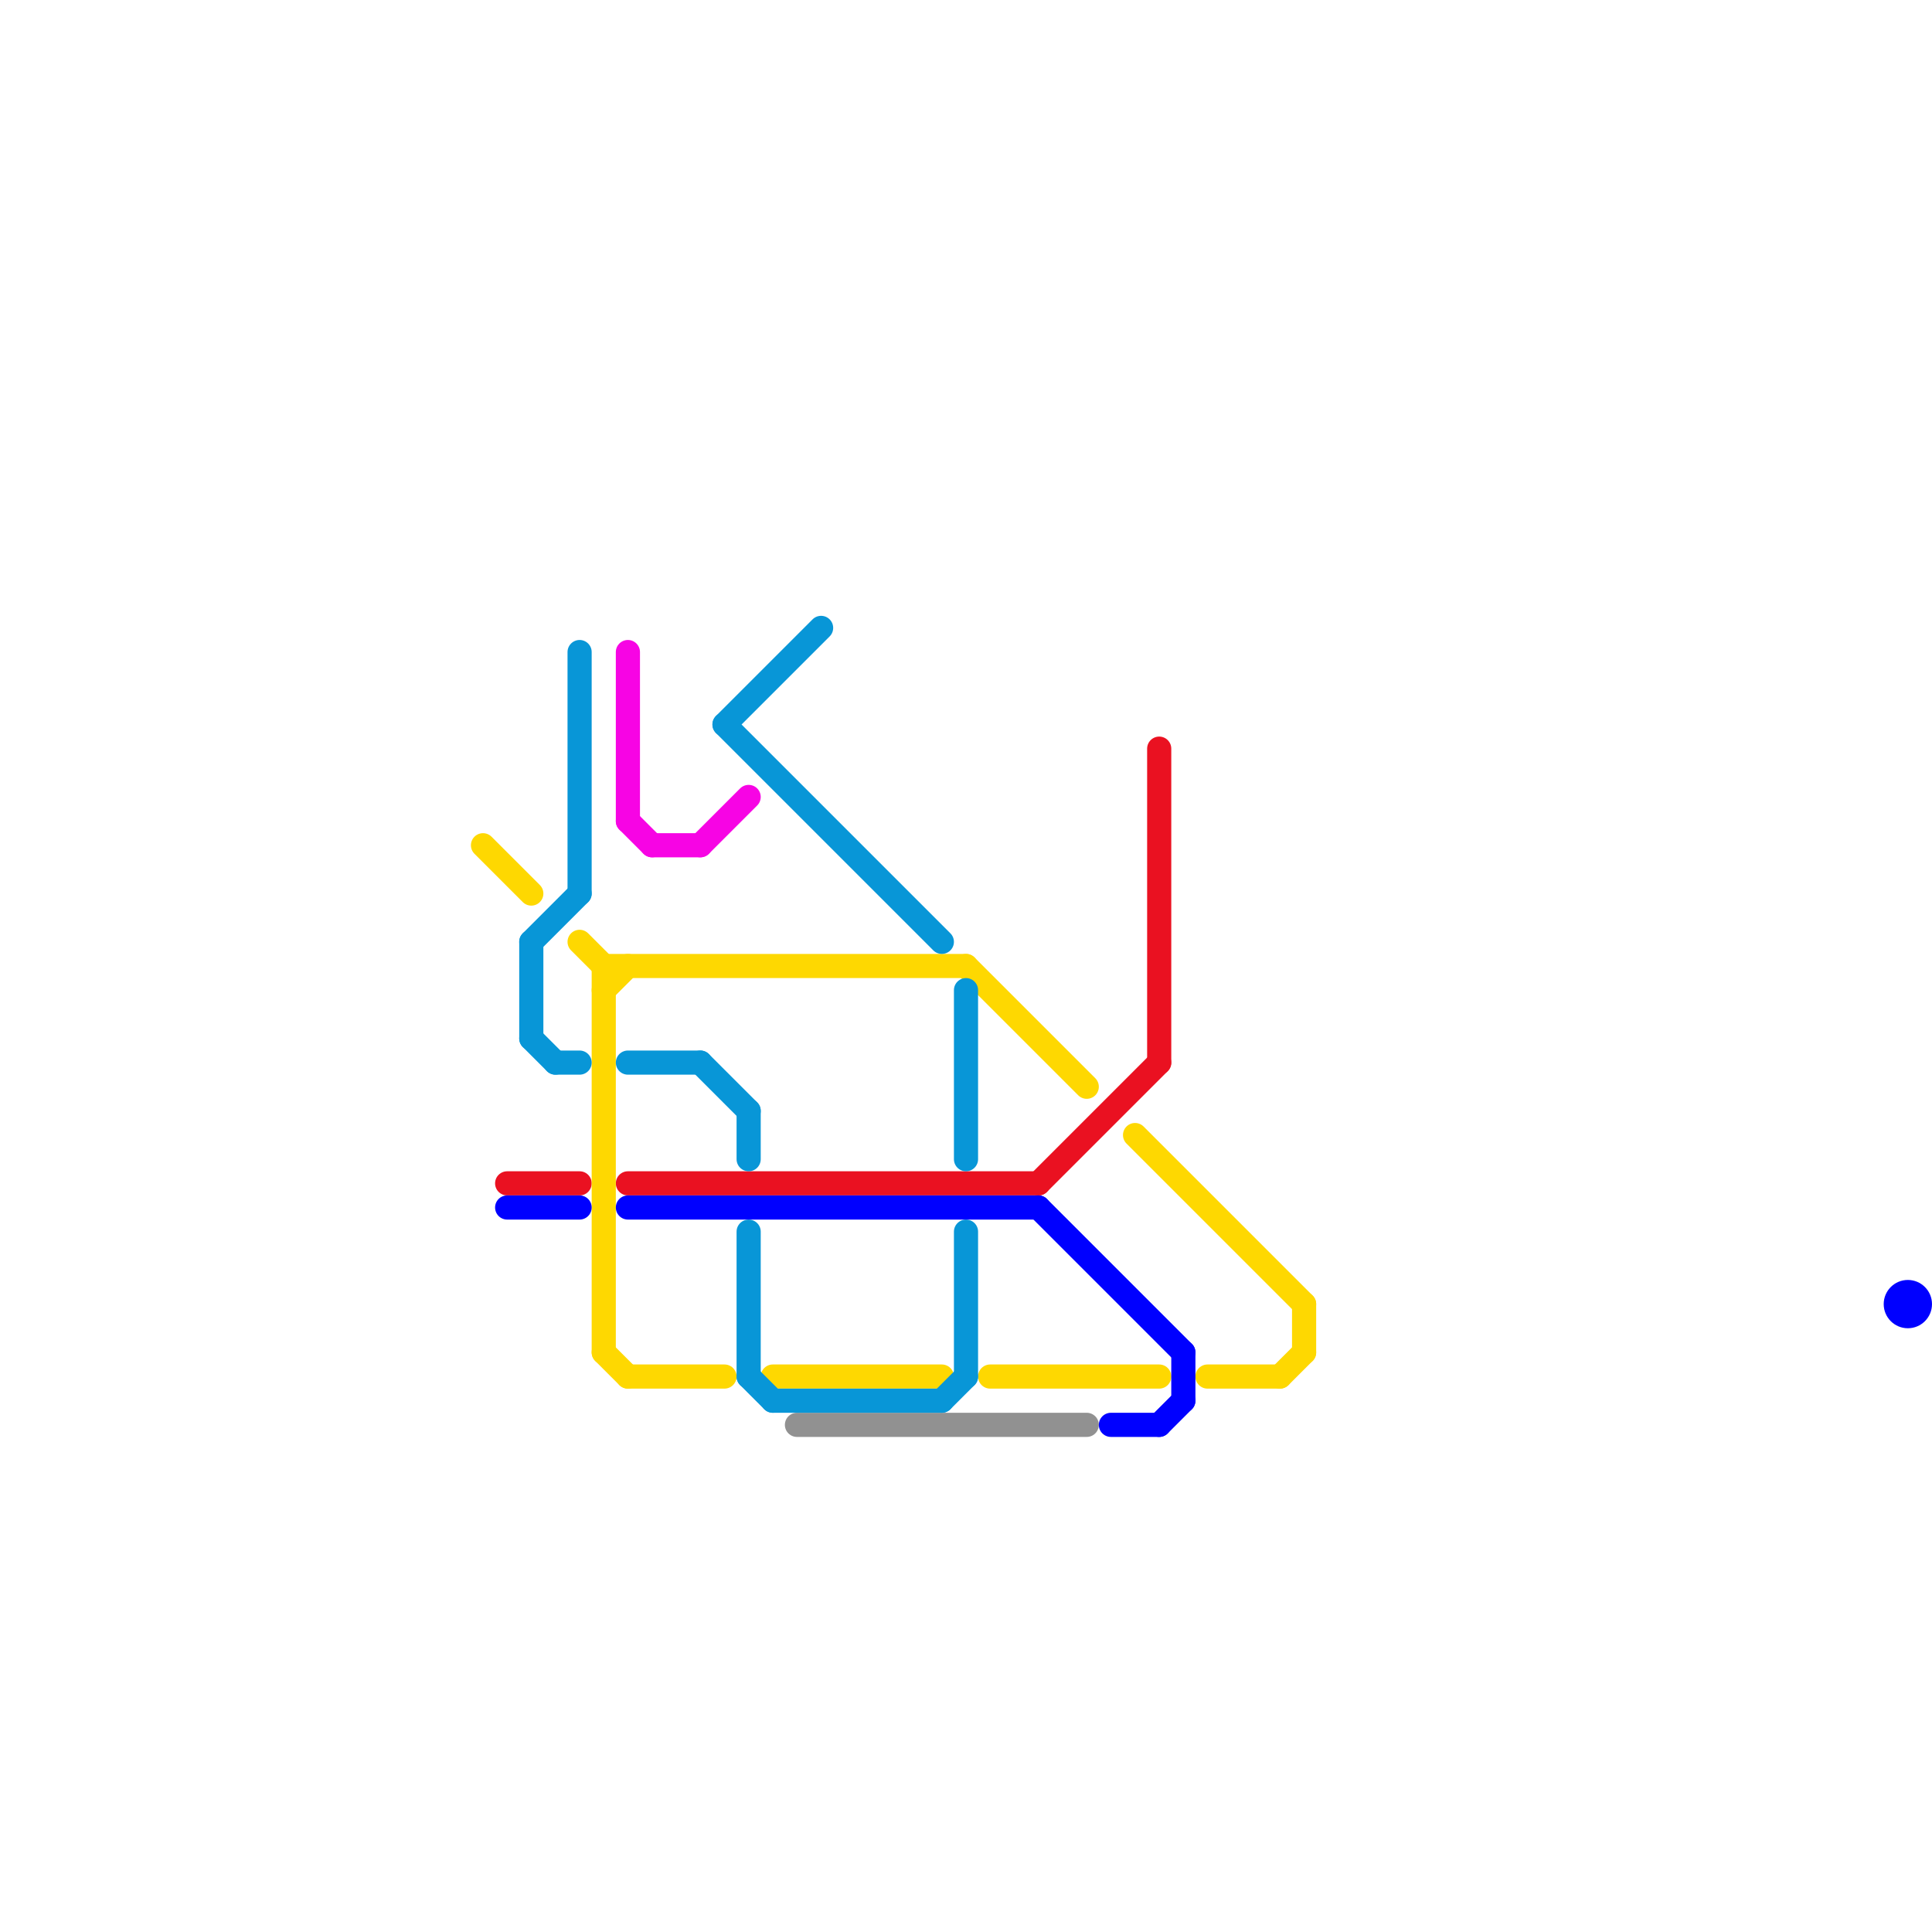 
<svg version="1.1" xmlns="http://www.w3.org/2000/svg" viewBox="0 0 80 80">
<style>line { stroke-width: 1; fill: none; stroke-linecap: round; stroke-linejoin: round; } .c0 { stroke: #919191 } .c1 { stroke: #ea1121 } .c2 { stroke: #fed801 } .c3 { stroke: #0896d7 } .c4 { stroke: #f704e4 } .c5 { stroke: #0000ff } .w1 { stroke-width: 1; }</style><line class="c0 " x1="33" y1="59" x2="45" y2="59"/><line class="c1 " x1="48" y1="31" x2="48" y2="44"/><line class="c1 " x1="21" y1="49" x2="24" y2="49"/><line class="c1 " x1="43" y1="49" x2="48" y2="44"/><line class="c1 " x1="26" y1="49" x2="43" y2="49"/><line class="c2 " x1="20" y1="35" x2="22" y2="37"/><line class="c2 " x1="32" y1="57" x2="39" y2="57"/><line class="c2 " x1="41" y1="57" x2="48" y2="57"/><line class="c2 " x1="25" y1="56" x2="26" y2="57"/><line class="c2 " x1="24" y1="39" x2="25" y2="40"/><line class="c2 " x1="26" y1="57" x2="30" y2="57"/><line class="c2 " x1="53" y1="57" x2="54" y2="56"/><line class="c2 " x1="40" y1="40" x2="45" y2="45"/><line class="c2 " x1="54" y1="54" x2="54" y2="56"/><line class="c2 " x1="50" y1="57" x2="53" y2="57"/><line class="c2 " x1="25" y1="40" x2="40" y2="40"/><line class="c2 " x1="25" y1="41" x2="26" y2="40"/><line class="c2 " x1="25" y1="40" x2="25" y2="56"/><line class="c2 " x1="47" y1="47" x2="54" y2="54"/><line class="c3 " x1="31" y1="57" x2="32" y2="58"/><line class="c3 " x1="40" y1="41" x2="40" y2="48"/><line class="c3 " x1="29" y1="44" x2="31" y2="46"/><line class="c3 " x1="32" y1="58" x2="39" y2="58"/><line class="c3 " x1="39" y1="58" x2="40" y2="57"/><line class="c3 " x1="24" y1="27" x2="24" y2="37"/><line class="c3 " x1="30" y1="30" x2="34" y2="26"/><line class="c3 " x1="31" y1="51" x2="31" y2="57"/><line class="c3 " x1="31" y1="46" x2="31" y2="48"/><line class="c3 " x1="22" y1="43" x2="23" y2="44"/><line class="c3 " x1="30" y1="30" x2="39" y2="39"/><line class="c3 " x1="40" y1="51" x2="40" y2="57"/><line class="c3 " x1="26" y1="44" x2="29" y2="44"/><line class="c3 " x1="22" y1="39" x2="24" y2="37"/><line class="c3 " x1="22" y1="39" x2="22" y2="43"/><line class="c3 " x1="23" y1="44" x2="24" y2="44"/><line class="c4 " x1="29" y1="35" x2="31" y2="33"/><line class="c4 " x1="27" y1="35" x2="29" y2="35"/><line class="c4 " x1="26" y1="34" x2="27" y2="35"/><line class="c4 " x1="26" y1="27" x2="26" y2="34"/><line class="c5 " x1="46" y1="59" x2="48" y2="59"/><line class="c5 " x1="26" y1="50" x2="43" y2="50"/><line class="c5 " x1="43" y1="50" x2="49" y2="56"/><line class="c5 " x1="49" y1="56" x2="49" y2="58"/><line class="c5 " x1="48" y1="59" x2="49" y2="58"/><line class="c5 " x1="21" y1="50" x2="24" y2="50"/><circle cx="79" cy="54" r="1" fill="#0000ff" />
</svg>
